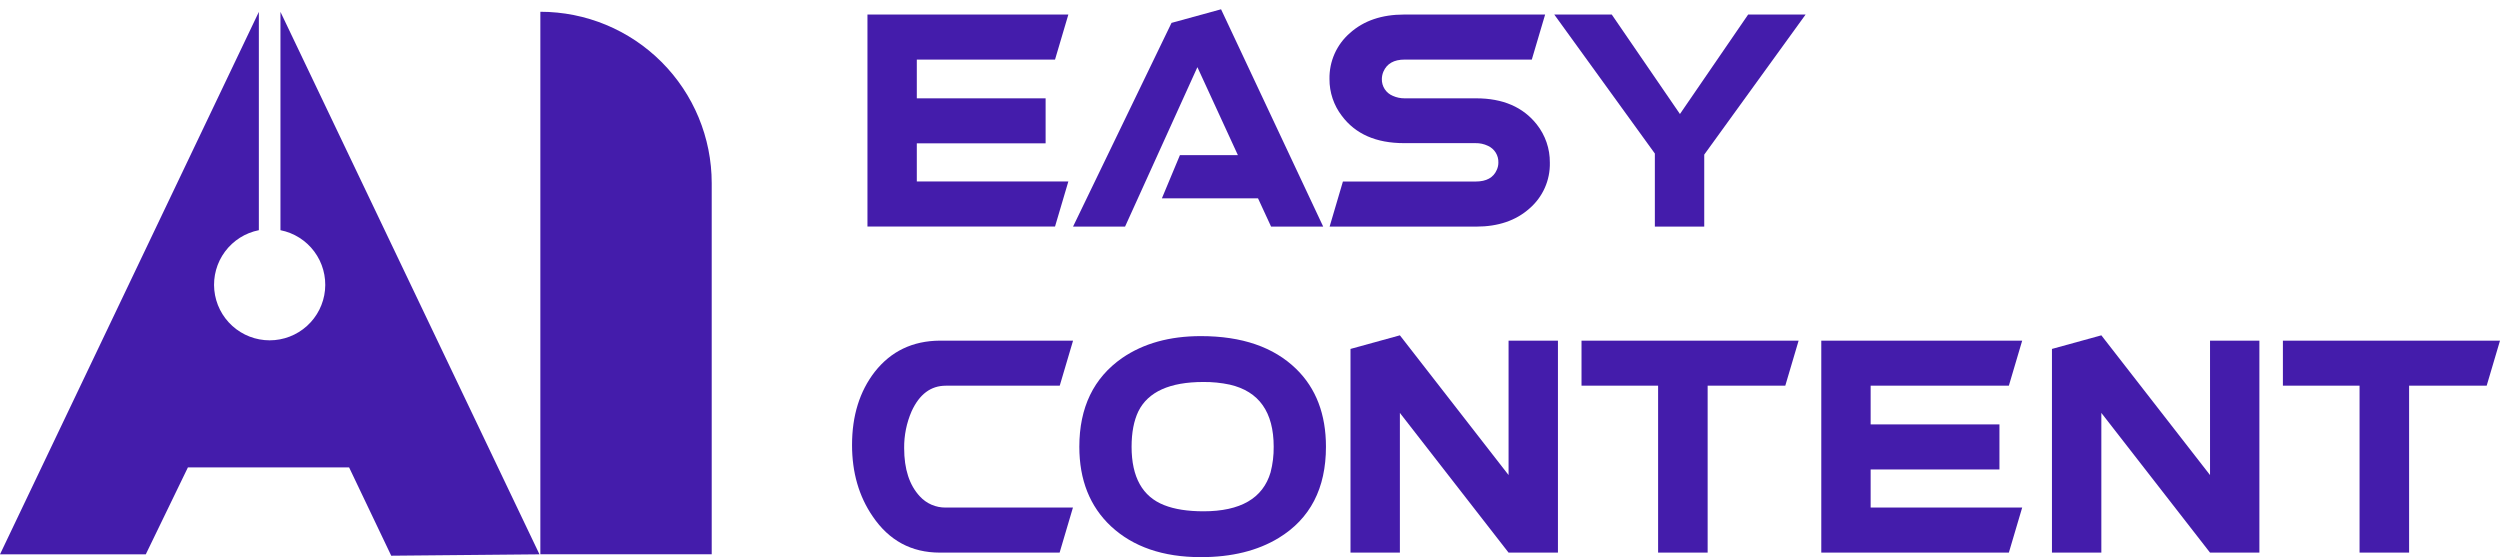 <svg width="175" height="39" viewBox="0 0 175 39" fill="none" xmlns="http://www.w3.org/2000/svg">
<path d="M37.825 0.824C41.006 0.824 44.057 2.087 46.306 4.337C48.556 6.586 49.82 9.637 49.82 12.818V38.8H37.825V0.829V0.824Z" fill="#441CAB"/>
<path d="M19.632 0.831V16.113C20.58 16.3 21.425 16.834 22.001 17.61C22.577 18.386 22.844 19.349 22.75 20.311C22.656 21.273 22.207 22.165 21.491 22.814C20.775 23.464 19.843 23.823 18.876 23.823C17.91 23.823 16.977 23.464 16.262 22.814C15.545 22.165 15.097 21.273 15.002 20.311C14.908 19.349 15.175 18.386 15.751 17.61C16.328 16.834 17.172 16.3 18.12 16.113V0.832L0 38.803H10.205L13.153 32.719H24.438L27.386 38.9L37.763 38.803L19.632 0.831Z" fill="#441CAB"/>
<path d="M64.177 10.033V12.702H74.785L73.852 15.857H60.722V1.018H74.785L73.852 4.171H64.177V6.885H73.193V10.033H64.177Z" fill="#441CAB"/>
<path d="M81.332 13.885L82.594 10.861H86.653L83.818 4.701L78.754 15.863H75.113L82.006 1.602L85.474 0.65L92.624 15.863H88.976L88.062 13.885H81.332Z" fill="#441CAB"/>
<path d="M98.285 10.02C96.333 10.02 94.882 9.384 93.931 8.112C93.363 7.374 93.058 6.467 93.064 5.536C93.052 4.925 93.173 4.319 93.421 3.761C93.67 3.203 94.038 2.707 94.5 2.308C95.462 1.448 96.724 1.018 98.285 1.018H108.159L107.226 4.171H98.322C97.577 4.171 97.083 4.452 96.839 5.012C96.769 5.177 96.731 5.354 96.73 5.532C96.723 5.783 96.793 6.031 96.93 6.241C97.067 6.451 97.266 6.615 97.498 6.71C97.757 6.826 98.038 6.885 98.322 6.883H103.332C105.198 6.883 106.612 7.492 107.575 8.711C108.175 9.47 108.498 10.412 108.489 11.381C108.504 11.988 108.384 12.591 108.138 13.147C107.891 13.702 107.525 14.196 107.065 14.593C106.115 15.44 104.872 15.863 103.336 15.863H93.073L94.004 12.707H103.296C104.051 12.707 104.544 12.434 104.777 11.887C104.849 11.729 104.886 11.556 104.886 11.382C104.895 11.136 104.83 10.892 104.7 10.683C104.569 10.473 104.379 10.308 104.154 10.207C103.884 10.078 103.587 10.014 103.287 10.02H98.285Z" fill="#441CAB"/>
<path d="M119.297 10.822V15.863H115.84V10.748L108.799 1.018H112.823L117.596 7.981L122.37 1.018H126.392L119.297 10.822Z" fill="#441CAB"/>
<path d="M65.788 23.845H75.114L74.181 26.999H66.206C65.156 26.999 64.358 27.597 63.811 28.792C63.459 29.604 63.282 30.481 63.291 31.366C63.291 32.836 63.657 33.962 64.389 34.746C64.618 34.996 64.898 35.196 65.21 35.331C65.522 35.466 65.859 35.533 66.199 35.529H75.106L74.173 38.683H65.788C63.799 38.683 62.232 37.837 61.087 36.145C60.123 34.739 59.642 33.072 59.643 31.143C59.643 29.102 60.173 27.397 61.233 26.028C62.367 24.586 63.885 23.858 65.788 23.845Z" fill="#441CAB"/>
<path d="M92.817 31.274C92.817 34.186 91.713 36.314 89.507 37.657C88.032 38.554 86.215 39.002 84.057 39C81.412 39 79.314 38.279 77.765 36.837C76.29 35.45 75.553 33.596 75.553 31.274C75.553 28.522 76.553 26.451 78.552 25.059C80.04 24.038 81.875 23.528 84.057 23.528C86.933 23.528 89.158 24.293 90.731 25.823C92.121 27.179 92.817 28.996 92.817 31.274ZM79.211 31.274C79.211 33.403 79.973 34.765 81.496 35.361C82.217 35.647 83.131 35.79 84.239 35.791C86.837 35.791 88.403 34.883 88.94 33.066C89.092 32.481 89.165 31.879 89.158 31.274C89.158 28.847 88.134 27.397 86.086 26.924C85.479 26.795 84.86 26.733 84.239 26.739C81.886 26.739 80.368 27.423 79.686 28.792C79.37 29.451 79.211 30.278 79.211 31.274Z" fill="#441CAB"/>
<path d="M105.6 23.846H109.056V38.684H105.6L97.992 28.904V38.684H94.535V24.425L97.992 23.473L105.6 33.254V23.846Z" fill="#441CAB"/>
<path d="M110.706 26.999V23.845H125.903L124.97 26.999H119.535V38.683H116.067V26.999H110.706Z" fill="#441CAB"/>
<path d="M130.945 32.861V35.529H141.553L140.62 38.683H127.49V23.845H141.553L140.62 26.999H130.945V29.706H139.961V32.861H130.945Z" fill="#441CAB"/>
<path d="M154.702 23.846H158.157V38.684H154.702L147.094 28.904V38.684H143.637V24.425L147.094 23.473L154.702 33.254V23.846Z" fill="#441CAB"/>
<path d="M159.803 26.999V23.845H175L174.067 26.999H168.637V38.683H165.169V26.999H159.803Z" fill="#441CAB"/>
</svg>
